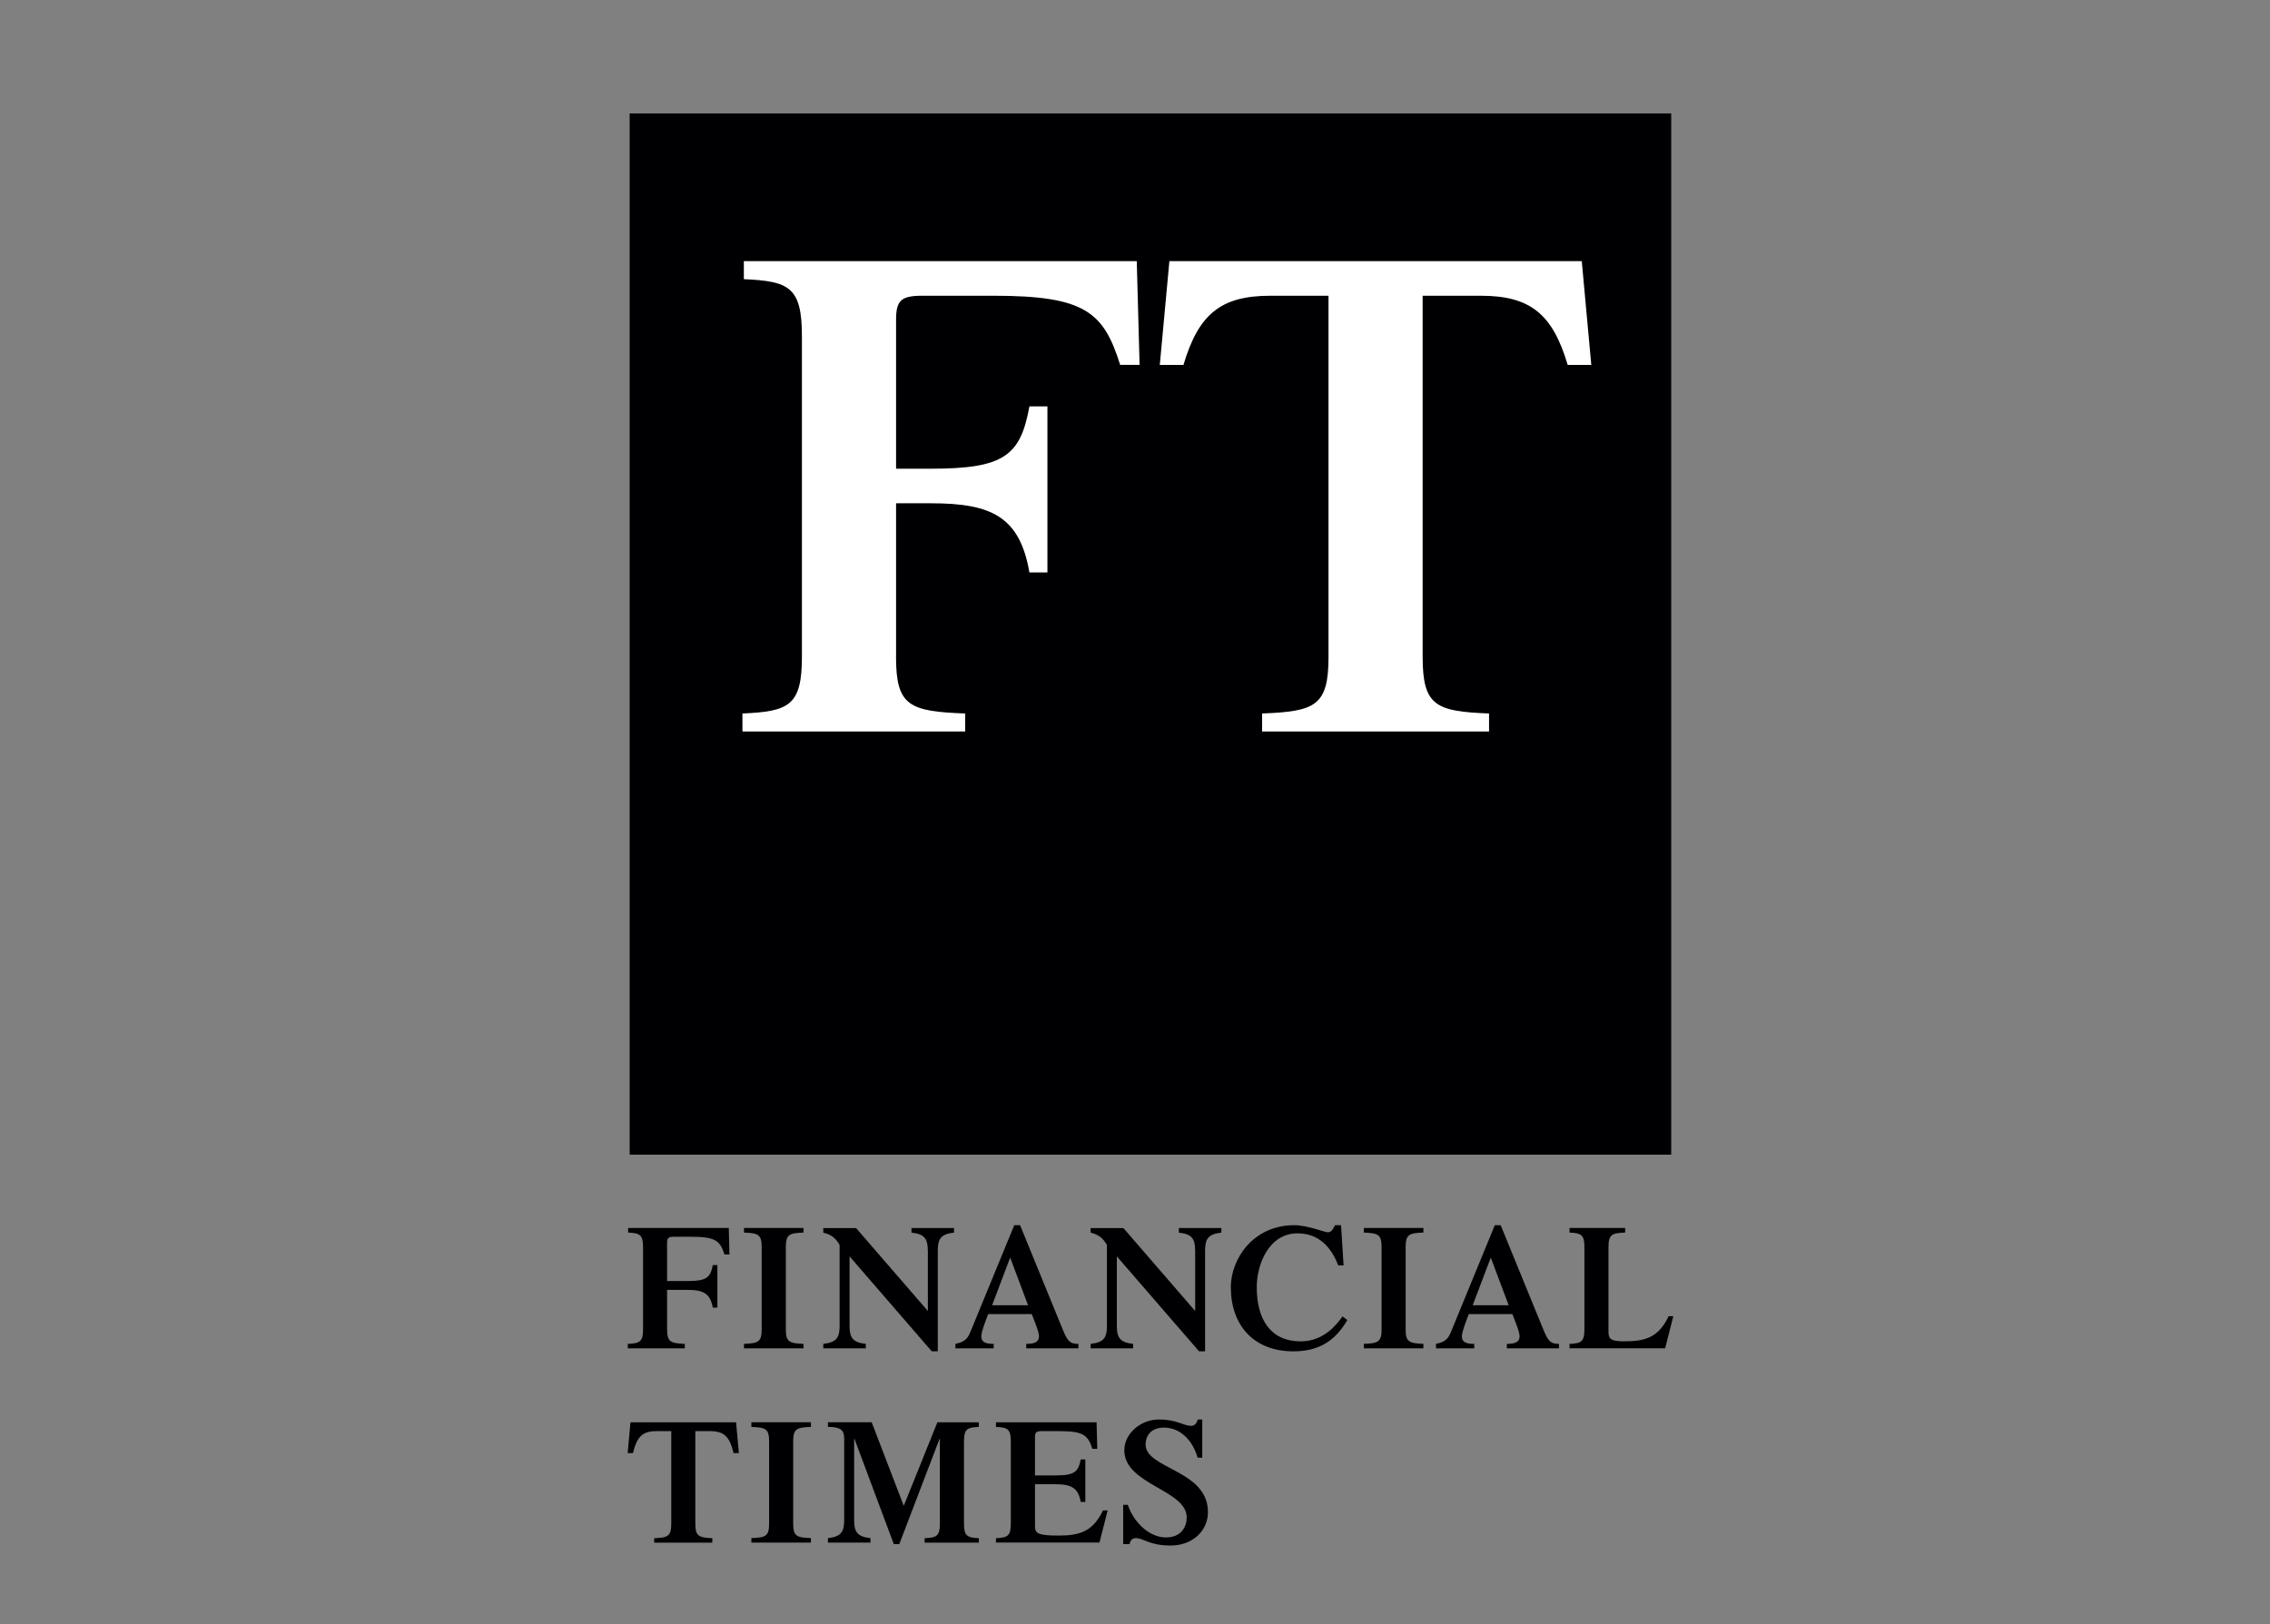 <?xml version="1.0" encoding="UTF-8"?> <svg xmlns="http://www.w3.org/2000/svg" width="102" height="73" viewBox="0 0 102 73" fill="none"><rect x="0" y="0" width="102" height="73" fill="#808080" stroke="none"/><path d="M75.094 51.897H28.293V5.098H75.094V51.897Z" fill="#000002"></path><path d="M40.262 29.518C40.262 31.729 40.852 31.974 43.37 32.068V32.877H33.361V32.068C35.443 31.974 36.033 31.729 36.033 29.518V15.097C36.033 12.886 35.443 12.64 33.424 12.547V11.738H51.079L51.206 16.4H50.334C49.59 14.039 48.78 13.292 44.644 13.292H41.442C40.481 13.292 40.264 13.509 40.264 14.38V21.066H41.841C45.138 21.066 45.852 20.471 46.256 18.265H47.065V25.728H46.256C45.822 23.24 44.578 22.62 41.841 22.62H40.264V29.52L40.262 29.518ZM71.072 11.738H52.545L52.114 16.402H53.177C53.855 14.12 54.853 13.292 57.083 13.292H59.695V29.518C59.695 31.729 59.104 31.974 56.711 32.068V32.877H66.909V32.068C64.515 31.974 63.925 31.729 63.925 29.518V13.292H66.535C68.767 13.292 69.765 14.117 70.443 16.402H71.503L71.075 11.738H71.072Z" fill="white"></path><path d="M29.976 59.747C29.976 60.311 30.128 60.374 30.771 60.401V60.602H28.21V60.401C28.743 60.376 28.895 60.311 28.895 59.747V56.053C28.895 55.486 28.743 55.424 28.224 55.398V55.191H32.747L32.777 56.383H32.554C32.362 55.779 32.157 55.587 31.096 55.587H30.276C30.029 55.587 29.974 55.643 29.974 55.866V57.577H30.898C31.742 57.577 31.924 57.425 32.028 56.86H32.235V58.771H32.028C31.917 58.133 31.597 57.974 30.898 57.974H29.974V59.742L29.976 59.747ZM35.311 59.747C35.311 60.311 35.461 60.374 36.106 60.401V60.602H33.43V60.401C34.078 60.376 34.225 60.311 34.225 59.747V56.053C34.225 55.486 34.075 55.424 33.43 55.398V55.191H36.106V55.398C35.461 55.422 35.311 55.484 35.311 56.053V59.747ZM41.69 56.205C41.69 55.68 41.545 55.465 40.957 55.401V55.193H42.868V55.401C42.28 55.465 42.138 55.68 42.138 56.205V60.736H41.868L38.174 56.468V59.597C38.174 60.122 38.317 60.337 38.905 60.401V60.602H36.994V60.401C37.584 60.337 37.727 60.122 37.727 59.597V55.954C37.545 55.631 37.328 55.481 36.994 55.403V55.196H38.467L41.693 58.923V56.208L41.69 56.205ZM44.579 58.665L45.391 56.523L46.195 58.665H44.579ZM48.457 60.602V60.401C48.051 60.408 47.947 60.233 47.74 59.724L45.836 55.066H45.575L43.592 59.892C43.456 60.226 43.274 60.328 42.931 60.401V60.602H44.651V60.401C44.277 60.401 44.093 60.321 44.093 60.058C44.093 59.837 44.339 59.237 44.401 59.062H46.361C46.423 59.237 46.686 59.837 46.686 60.058C46.686 60.318 46.488 60.401 46.112 60.401V60.602H48.452H48.457ZM53.702 56.205C53.702 55.68 53.559 55.465 52.971 55.401V55.193H54.882V55.401C54.292 55.465 54.149 55.68 54.149 56.205V60.736H53.879L50.184 56.468V59.597C50.184 60.122 50.327 60.337 50.917 60.401V60.602H49.006V60.401C49.596 60.337 49.739 60.122 49.739 59.597V55.954C49.554 55.631 49.34 55.481 49.006 55.403V55.196H50.479L53.704 58.923V56.208L53.702 56.205ZM60.54 59.332C59.975 60.298 59.233 60.736 58.11 60.736C56.351 60.736 55.306 59.581 55.306 57.851C55.306 56.62 56.277 55.066 58.165 55.066C58.73 55.066 59.532 55.385 59.655 55.385C59.814 55.385 59.862 55.299 59.989 55.066H60.259L60.372 56.874H60.132C59.811 56.037 59.249 55.433 58.301 55.433C57.026 55.433 56.471 56.812 56.471 57.851C56.471 59.311 57.098 60.288 58.447 60.288C59.498 60.288 60.079 59.509 60.325 59.166L60.54 59.329V59.332ZM63.161 59.747C63.161 60.311 63.313 60.374 63.959 60.401V60.602H61.282V60.401C61.928 60.376 62.08 60.311 62.08 59.747V56.053C62.08 55.486 61.928 55.424 61.282 55.398V55.191H63.959V55.398C63.313 55.422 63.161 55.484 63.161 56.053V59.747ZM66.174 58.665L66.986 56.523L67.791 58.665H66.174ZM70.052 60.602V60.401C69.647 60.408 69.543 60.233 69.335 59.724L67.431 55.066H67.168L65.186 59.892C65.049 60.226 64.867 60.328 64.524 60.401V60.602H66.244V60.401C65.87 60.401 65.688 60.321 65.688 60.058C65.688 59.837 65.935 59.237 65.999 59.062H67.957C68.019 59.237 68.282 59.837 68.282 60.058C68.282 60.318 68.084 60.401 67.708 60.401V60.602H70.05H70.052ZM70.525 60.602V60.401C71.044 60.378 71.194 60.311 71.194 59.747V56.053C71.194 55.486 71.041 55.424 70.525 55.398V55.191H73.024V55.398C72.427 55.422 72.275 55.484 72.275 56.053V59.85C72.275 60.178 72.372 60.286 72.976 60.286C73.946 60.286 74.52 60.111 74.981 59.156H75.189L74.822 60.6H70.523L70.525 60.602ZM29.397 69.135C30.013 69.109 30.163 69.045 30.163 68.48V64.323H29.494C28.865 64.323 28.618 64.577 28.443 65.31H28.203L28.33 63.926H33.075L33.201 65.31H32.962C32.789 64.577 32.54 64.323 31.913 64.323H31.244V68.48C31.244 69.045 31.396 69.107 32.007 69.135V69.335H29.395V69.135H29.397ZM35.641 68.48C35.641 69.045 35.793 69.107 36.438 69.13V69.333H33.762V69.13C34.41 69.107 34.559 69.045 34.559 68.48V64.784C34.559 64.219 34.41 64.157 33.762 64.134V63.924H36.438V64.134C35.793 64.157 35.641 64.219 35.641 64.784V68.48ZM42.121 63.926H43.984V64.134C43.465 64.157 43.316 64.219 43.316 64.784V68.48C43.316 69.045 43.465 69.107 43.984 69.135V69.335H41.547V69.135C42.08 69.109 42.232 69.045 42.232 68.48V64.673H42.216L40.408 69.402H40.162L38.396 64.673H38.38V68.328C38.38 68.853 38.523 69.068 39.113 69.132V69.333H37.202V69.132C37.789 69.068 37.932 68.853 37.932 68.328V64.65C37.932 64.277 37.773 64.132 37.202 64.132V63.924H39.168L40.609 67.68L42.121 63.924V63.926ZM44.752 69.335V69.135C45.268 69.109 45.42 69.045 45.42 68.48V64.784C45.42 64.219 45.268 64.157 44.752 64.134V63.926H49.273L49.305 65.118H49.084C48.893 64.514 48.685 64.323 47.627 64.323H46.808C46.559 64.323 46.506 64.378 46.506 64.6V66.313H47.429C48.272 66.313 48.455 66.16 48.561 65.596H48.768V67.504H48.561C48.448 66.868 48.13 66.709 47.429 66.709H46.506V68.581C46.506 68.906 46.601 69.017 47.558 69.017C48.514 69.017 49.102 68.842 49.563 67.885H49.771L49.404 69.331H44.754L44.752 69.335ZM50.472 67.636H50.679C50.91 68.353 51.595 69.1 52.392 69.1C53.075 69.1 53.324 68.625 53.324 68.201C53.324 66.958 50.52 66.728 50.52 65.185C50.52 64.438 51.244 63.8 52.072 63.8C52.9 63.8 53.169 64.085 53.529 64.085C53.681 64.085 53.776 63.968 53.815 63.8H54.022V65.517H53.815C53.591 64.738 53.036 64.164 52.302 64.164C51.698 64.164 51.475 64.553 51.475 64.922C51.475 66.027 54.278 66.059 54.278 67.961C54.278 68.812 53.577 69.464 52.604 69.464C51.632 69.464 51.403 69.132 51.028 69.132C50.885 69.132 50.788 69.227 50.758 69.402H50.469V67.634L50.472 67.636Z" fill="#000002"></path></svg> 